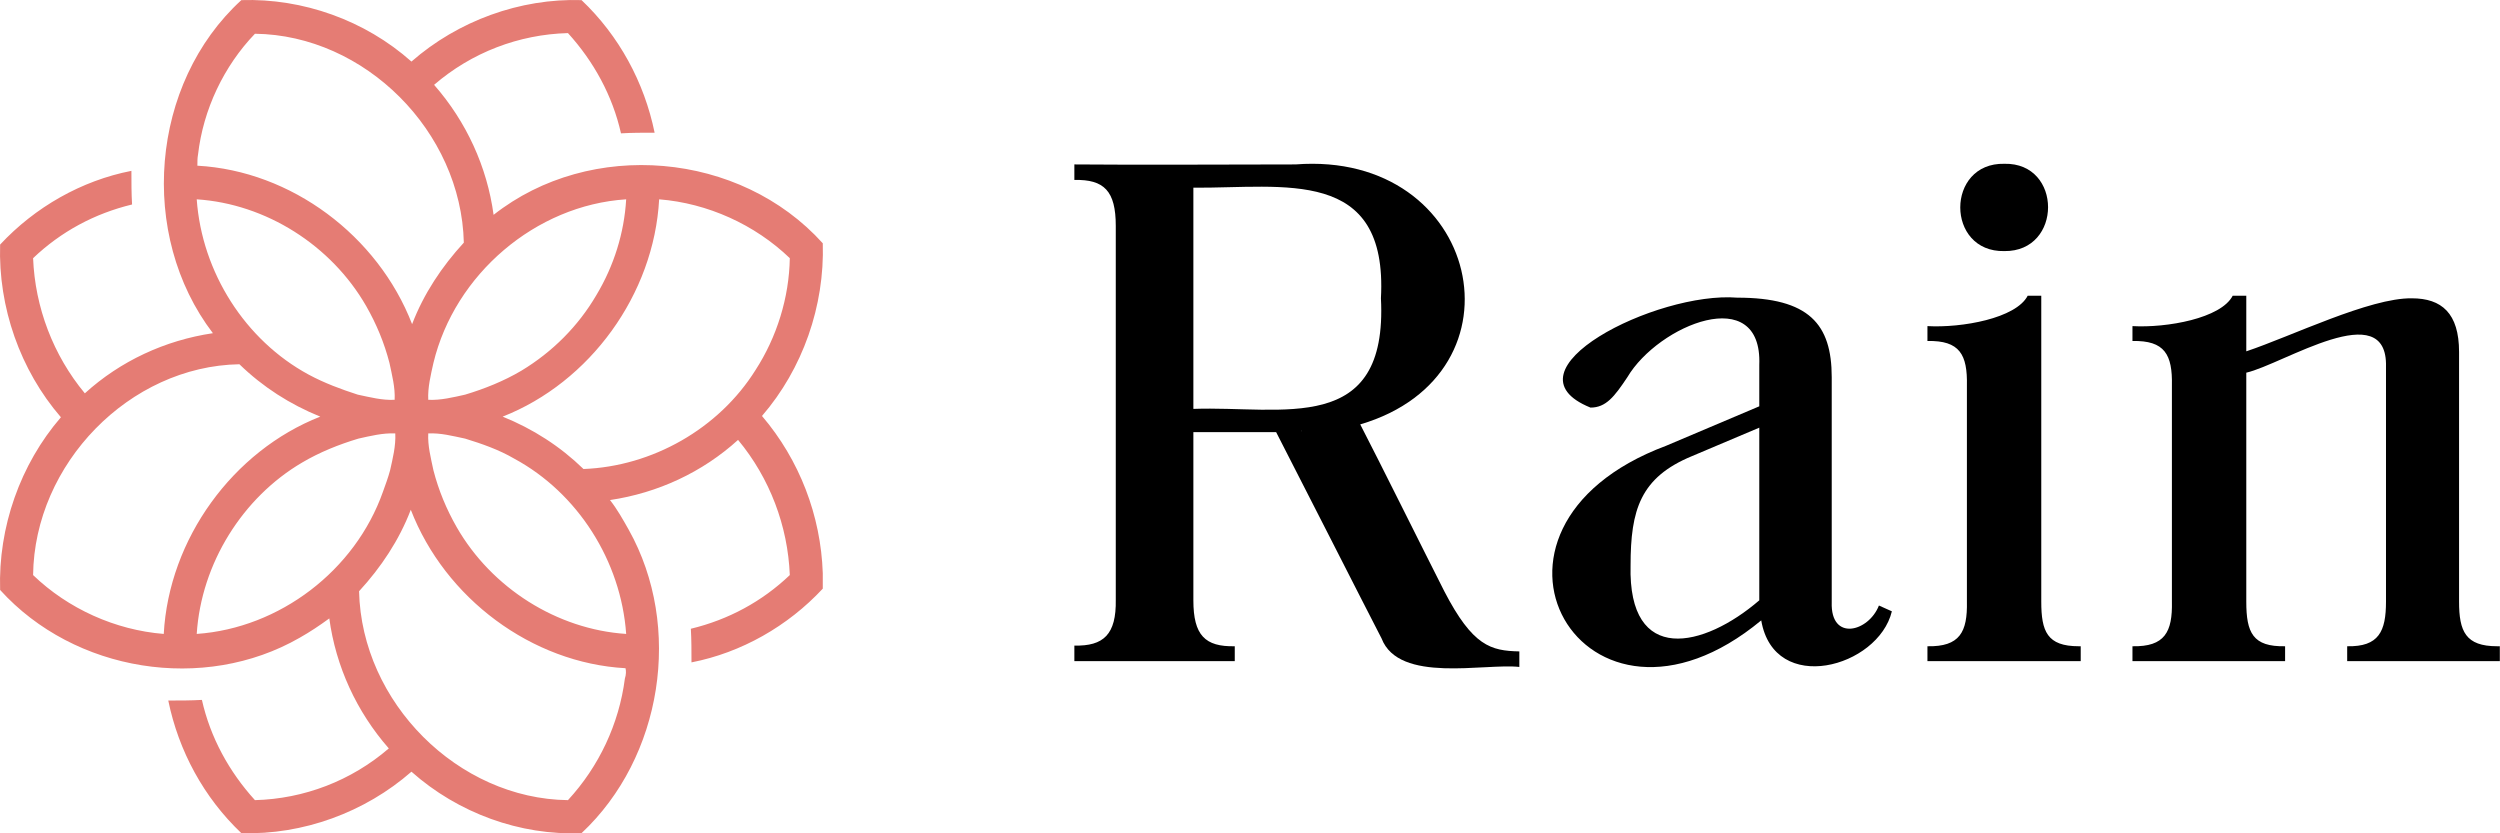 <svg width="126" height="42" viewBox="0 0 126 42" fill="none" xmlns="http://www.w3.org/2000/svg">
<g clip-path="url(#clip0_2328_79486)">
<path d="M72.793 29.8C71.881 28.007 69.469 23.15 68.556 21.39C77.161 18.848 74.619 7.57 65.296 8.287C61.743 8.287 57.701 8.319 54.148 8.287V9.069C55.648 9.036 56.235 9.623 56.235 11.383V30.224C56.267 31.984 55.615 32.571 54.148 32.538V33.32H62.232V32.571C60.733 32.603 60.146 32.017 60.146 30.256V21.781H64.318C65.362 23.802 68.621 30.224 69.632 32.179C70.512 34.461 74.814 33.418 76.575 33.614V32.831C75.14 32.799 74.228 32.571 72.793 29.8ZM60.146 20.608V9.46C64.71 9.493 69.957 8.384 69.599 15.034C69.957 22.01 64.612 20.445 60.146 20.608ZM65.59 21.716H65.622C65.6 21.738 65.59 21.738 65.59 21.716C65.59 21.738 65.59 21.738 65.59 21.716Z" fill="black"/>
<path d="M88.766 31.267C79.835 38.667 72.826 26.639 83.974 22.466L88.668 20.478V18.392C88.831 14.22 83.583 16.371 82.019 19.011C81.367 19.989 80.943 20.543 80.161 20.543C75.564 18.685 83.485 14.676 87.56 15.002C91.178 15.002 92.319 16.338 92.319 19.011V30.355C92.254 32.343 94.177 31.854 94.698 30.518L95.35 30.811C94.666 33.647 89.418 35.081 88.766 31.267ZM88.668 30.257V21.554L85.278 22.988C82.671 24.064 82.181 25.694 82.181 28.497C82.051 33.549 85.865 32.669 88.668 30.257ZM101.022 12.655C103.956 12.688 103.956 8.189 101.022 8.255C98.056 8.189 98.056 12.72 101.022 12.655ZM104.771 32.571C103.173 32.571 102.88 31.822 102.88 30.322V14.904H102.196C101.609 16.045 98.871 16.534 97.143 16.436V17.186C98.773 17.153 99.164 17.87 99.132 19.435V30.322C99.164 31.854 98.773 32.604 97.143 32.571V33.321H104.868V32.571H104.771ZM125.86 32.571C124.263 32.571 123.937 31.822 123.937 30.322V17.74C123.937 15.784 123.057 15.035 121.558 15.035C119.439 15.002 115.462 16.958 113.213 17.707V14.904H112.528C111.942 16.045 109.204 16.534 107.476 16.436V17.186C109.106 17.153 109.497 17.87 109.464 19.435V30.322C109.497 31.854 109.106 32.604 107.476 32.571V33.321H115.169V32.571C113.539 32.604 113.213 31.887 113.213 30.322V18.783C115.071 18.359 120.352 14.872 120.254 18.49V30.322C120.254 31.822 119.895 32.604 118.298 32.571V33.321H125.991V32.571H125.86Z" fill="black"/>
<path d="M41.468 28.886C41.37 25.985 40.295 23.182 38.404 20.965C40.458 18.586 41.566 15.424 41.468 12.262C37.296 7.633 29.766 6.982 24.877 10.828C24.551 8.416 23.508 6.134 21.878 4.276C23.768 2.646 26.148 1.734 28.625 1.668C29.929 3.103 30.874 4.83 31.298 6.721C31.852 6.688 32.406 6.688 32.993 6.688C32.472 4.146 31.2 1.799 29.31 0.006C26.213 -0.092 23.084 1.049 20.737 3.103C18.39 1.016 15.261 -0.092 12.164 0.006C7.568 4.211 6.949 11.838 10.73 16.793C8.318 17.151 6.069 18.195 4.276 19.824C2.679 17.901 1.766 15.489 1.668 13.012C3.07 11.675 4.765 10.763 6.656 10.306C6.623 9.752 6.623 9.165 6.623 8.611C4.113 9.1 1.766 10.437 0.006 12.327C-0.092 15.489 1.016 18.651 3.07 21.03C1.016 23.41 -0.092 26.572 0.006 29.734C3.755 33.873 10.274 34.916 15.098 32.146C15.62 31.852 16.108 31.526 16.597 31.168C16.923 33.58 17.966 35.862 19.596 37.72C17.706 39.349 15.326 40.262 12.849 40.327C11.545 38.893 10.6 37.165 10.176 35.275C9.622 35.307 9.068 35.307 8.481 35.307C9.002 37.85 10.274 40.197 12.164 41.99C15.261 42.087 18.39 40.947 20.737 38.893C23.084 40.979 26.213 42.12 29.31 41.99C33.384 38.176 34.427 31.591 31.689 26.702C31.396 26.181 31.103 25.659 30.744 25.203C33.156 24.844 35.405 23.801 37.198 22.171C38.795 24.094 39.708 26.506 39.806 28.984C38.404 30.32 36.709 31.233 34.819 31.689C34.851 32.243 34.851 32.83 34.851 33.384C37.361 32.895 39.708 31.559 41.468 29.668V28.886ZM30.059 14.87C29.147 16.434 27.843 17.738 26.278 18.683C25.398 19.205 24.42 19.596 23.442 19.89C22.856 20.02 22.204 20.183 21.584 20.15C21.552 19.531 21.715 18.879 21.845 18.292C22.921 13.827 26.995 10.339 31.559 10.046C31.461 11.741 30.94 13.403 30.059 14.87ZM25.92 23.117C29.114 24.844 31.298 28.267 31.559 31.95C28.071 31.722 24.779 29.636 23.019 26.572C22.497 25.659 22.106 24.714 21.845 23.703C21.715 23.084 21.552 22.465 21.584 21.845C22.204 21.813 22.823 21.976 23.442 22.106C24.29 22.367 25.137 22.66 25.92 23.117ZM19.303 24.779C17.901 28.756 14.088 31.657 9.915 31.95C10.143 28.397 12.229 25.072 15.228 23.312C16.108 22.791 17.086 22.399 18.064 22.106C18.651 21.976 19.303 21.813 19.922 21.845C19.955 22.465 19.792 23.117 19.661 23.703C19.564 24.062 19.433 24.42 19.303 24.779ZM15.554 18.879C12.36 17.151 10.176 13.729 9.915 10.046C13.403 10.274 16.695 12.36 18.455 15.424C18.977 16.337 19.368 17.282 19.629 18.292C19.759 18.912 19.922 19.531 19.89 20.15C19.27 20.183 18.651 20.02 18.032 19.89C17.217 19.629 16.337 19.303 15.554 18.879ZM9.98 7.796C10.241 5.515 11.284 3.331 12.849 1.701C18.39 1.766 23.247 6.623 23.377 12.229C22.269 13.435 21.356 14.805 20.77 16.337C19.042 11.871 14.674 8.611 9.948 8.351C9.948 8.155 9.948 7.959 9.98 7.796ZM8.253 31.95C5.808 31.755 3.429 30.679 1.668 28.984C1.734 23.377 6.525 18.455 12.066 18.358C13.24 19.498 14.609 20.378 16.141 20.998C11.741 22.725 8.514 27.159 8.253 31.95ZM31.494 34.199C31.2 36.481 30.19 38.632 28.625 40.327C23.084 40.262 18.227 35.405 18.097 29.799C19.205 28.593 20.118 27.224 20.704 25.692C22.432 30.157 26.8 33.417 31.526 33.678C31.559 33.808 31.559 34.004 31.494 34.199ZM38.078 18.651C36.22 21.617 32.863 23.508 29.408 23.638C28.234 22.497 26.865 21.617 25.333 20.998C29.734 19.27 32.961 14.837 33.221 10.046C35.666 10.241 38.045 11.317 39.806 13.012C39.773 15 39.154 16.988 38.078 18.651Z" fill="#E57C74"/>
</g>
<defs>
<clipPath id="clip0_2328_79486">
<rect width="125.99" height="42" fill="white"/>
</clipPath>
</defs>
</svg>
